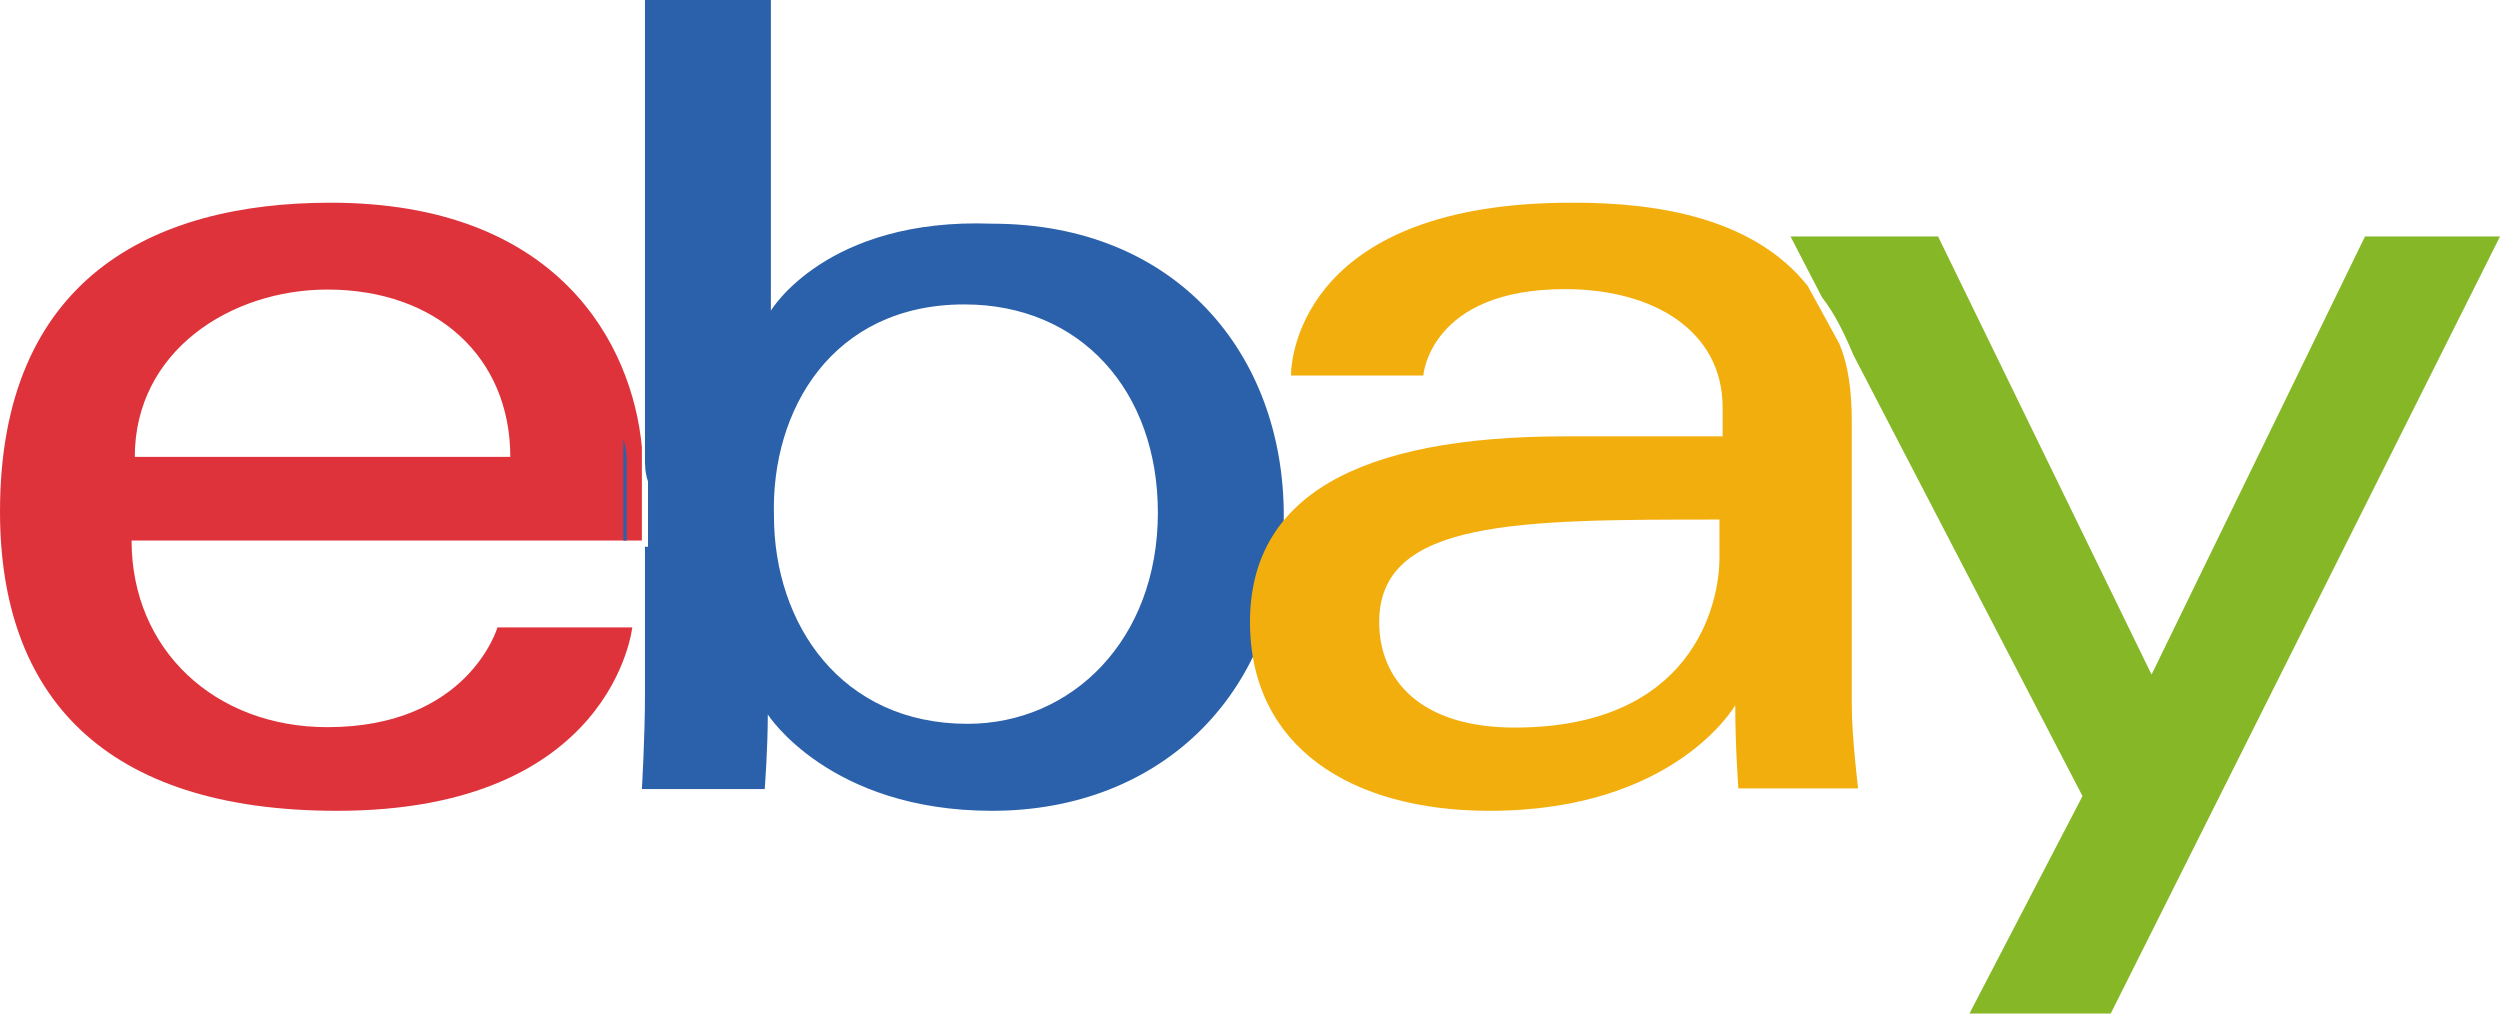 <svg xmlns="http://www.w3.org/2000/svg" width="74" height="30" viewBox="0 0 74 30">
    <g fill="none" fill-rule="evenodd">
        <path fill="#DF333B" d="M3.99 13.524c0-3.143 2.85-4.953 5.7-4.953 3.23 0 5.415 2 5.415 4.953H3.99zM9.785 6C4.465 6 0 8.286 0 15.143 0 20.57 3.04 24 9.975 24c8.17 0 8.74-5.429 8.74-5.429h-3.99s-.855 2.953-5.035 2.953c-3.325 0-5.795-2.286-5.795-5.524H19v-2.762C18.715 10.19 16.53 6 9.785 6z"/>
        <path fill="#2B61AA" d="M28.545 9.011c3.455 0 5.728 2.575 5.728 6.161 0 3.77-2.546 6.253-5.637 6.253-3.727 0-5.727-2.942-5.727-6.16-.09-3.127 1.727-6.254 5.636-6.254m-5.727.184V0h-3.727v13.517c0 .276 0 .46.09.736v1.93h-.09v4.415c0 1.195-.091 2.758-.091 2.758h3.636s.091-1.195.091-2.207c0 0 1.818 2.851 6.637 2.851C34.454 24 38 20.414 38 15.264c0-4.781-3.182-8.643-8.636-8.643-4.91-.184-6.546 2.574-6.546 2.574M18.55 13.828c0-.31 0-.518-.1-.828v3h.1v-2.172z"/>
        <path fill="#F2AE0D" d="M50.896 16.516c0 1.42-.839 5.02-6.062 5.02-2.798 0-4.01-1.42-4.01-3.125 0-3.032 4.103-3.032 10.072-3.032v1.137zm-12.684-5.4h3.918s.186-2.558 4.196-2.558c2.612 0 4.664 1.231 4.664 3.505v.853h-4.664c-6.155 0-9.326 1.8-9.326 5.495C37 22.105 39.984 24 44.088 24c5.503 0 7.275-3.126 7.275-3.126 0 1.231.093 2.463.093 2.463H55s-.187-1.516-.187-2.463v-8.337c0-.948-.093-1.705-.373-2.369l-.932-1.705C51.922 6.473 49.124 6 46.606 6h-.093c-7.834 0-8.3 4.453-8.3 5.116z"/>
        <path fill="#85B727" d="M61.642 23.564L58.296 30h4.182L74 7h-3.996l-6.318 12.967L57.367 7H53l.93 1.798c.37.474.65 1.042.928 1.704l6.784 13.062z"/>
    </g>
</svg>
